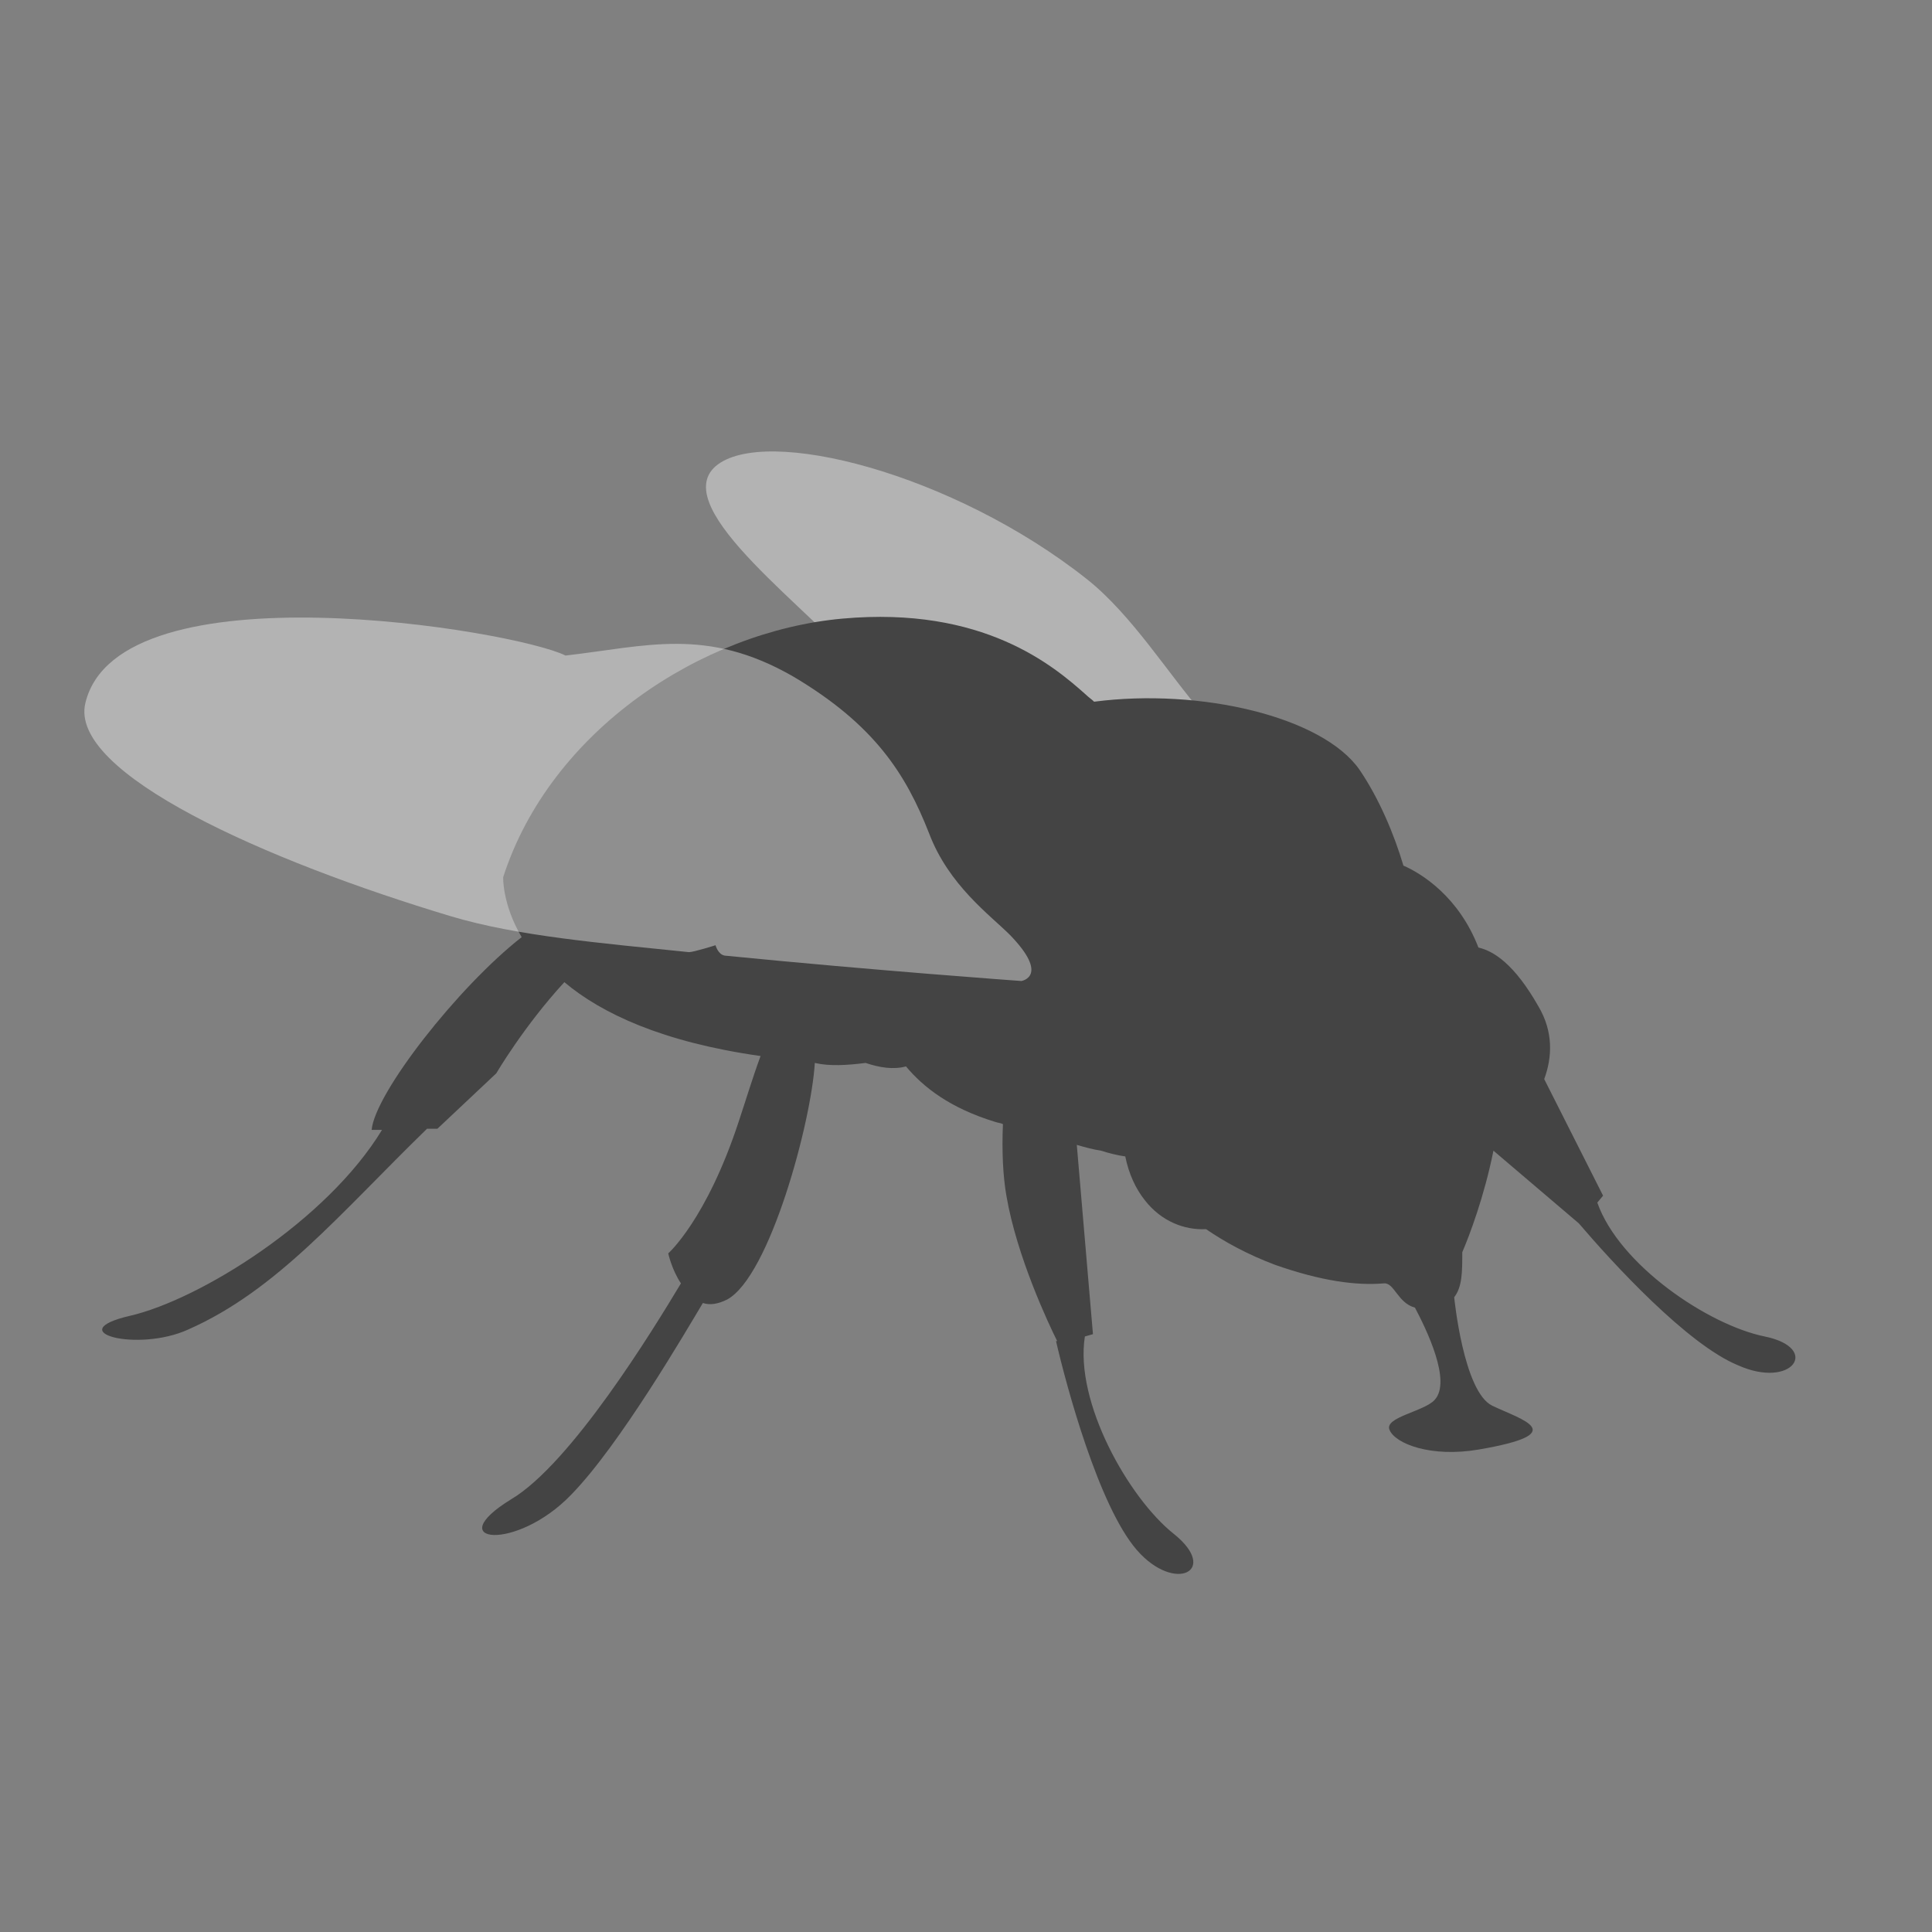 <?xml version="1.0" encoding="utf-8"?>
<!-- Generator: Adobe Illustrator 22.0.1, SVG Export Plug-In . SVG Version: 6.00 Build 0)  -->
<svg version="1.1" xmlns="http://www.w3.org/2000/svg" xmlns:xlink="http://www.w3.org/1999/xlink" x="0px" y="0px"
	 viewBox="0 0 167.4 167.4" style="enable-background:new 0 0 167.4 167.4;" xml:space="preserve">
<rect x="0" y="0" width="167.4" height="167.4" fill="#808080" stroke="none"/>
<style type="text/css">
	.st0{fill:#AAAAAA;}
	.st1{fill:#444444;}
	.st2{opacity:0.4;fill:#FFFFFF;}
	.st3{opacity:0.3;fill:#FFEDC0;}
	.st4{opacity:0.4;fill:#FFEDC0;}
	.st5{fill:#623707;}
	.st6{fill:#2F1100;}
	.st7{fill:#CF8133;}
	.st8{fill:#FFFFFF;}
	.st9{fill:#AB6404;}
	.st10{fill:#67AEC1;}
	.st11{fill:#4F9BA8;}
	.st12{fill:#3C828E;}
	.st13{fill:none;stroke:#95D4E5;stroke-width:3;stroke-miterlimit:10;}
	.st14{fill:#A58D67;}
	.st15{fill:#7C4F13;}
	.st16{fill:#663C12;}
	.st17{fill:#996B29;}
	.st18{fill:#B28D4B;}
	.st19{fill:#EDD7CE;}
	.st20{fill:#D3AB53;}
	.st21{fill:#542B10;}
	.st22{fill:#966422;}
	.st23{fill:#CC8C46;}
	.st24{fill:#E8B770;}
	.st25{fill:#FFEABB;}
	.st26{fill:#BF7D3C;}
	.st27{fill:#B56F40;}
	.st28{fill:#DDDDDD;}
	.st29{fill:#333333;}
	.st30{fill:#753C15;}
	.st31{fill:#707070;}
	.st32{fill:#E5761A;}
	.st33{fill:#D66612;}
	.st34{fill:#FF8939;}
	.st35{fill:#41474F;}
	.st36{fill:#13171E;}
	.st37{fill:#272D35;}
	.st38{fill:#3A2A23;}
	.st39{fill:#4C3A31;}
	.st40{fill:#ED872B;}
	.st41{clip-path:url(#SVGID_2_);fill:#4C3A31;}
	.st42{opacity:0.3;}
	.st43{fill:none;stroke:#845434;stroke-width:2;stroke-linecap:round;stroke-miterlimit:10;}
	.st44{fill:none;stroke:#845434;stroke-linecap:round;stroke-miterlimit:10;}
	.st45{fill:#995300;}
	.st46{fill:#602E00;}
	.st47{fill:#A47300;}
	.st48{fill:#812000;}
	.st49{fill:#A52700;}
	.st50{fill:#BF761D;}
	.st51{fill:#7C4509;}
	.st52{fill:#6B3500;}
	.st53{fill:#845434;}
	.st54{fill:none;stroke:#845434;stroke-width:1.5;stroke-linecap:round;stroke-miterlimit:10;}
	.st55{fill:#A1CCD6;}
	.st56{fill:#86B2BC;}
	.st57{fill:#CAE8EF;}
	.st58{fill:#6DA4AD;}
	.st59{fill:none;stroke:#FFFFFF;stroke-width:5;stroke-linecap:round;stroke-miterlimit:10;stroke-dasharray:1.064,5.319;}
	.st60{fill:#EBFCFF;}
	.st61{fill:#838FC9;}
	.st62{fill:#6E76AF;}
	.st63{fill:#585CA5;}
	.st64{fill:#424296;}
	.st65{fill:#36337F;}
	.st66{fill:#2F2249;}
	.st67{fill:#4C4C4C;}
	.st68{fill:#4C8E4C;}
	.st69{fill:#3E753E;}
	.st70{fill:#336033;}
	.st71{fill:#7D5EA5;}
	.st72{fill:#756489;}
	.st73{fill:#2D382D;}
	.st74{fill:#4D5B4D;}
	.st75{fill:#323F32;}
	.st76{fill:#161E16;}
	.st77{fill:#628E62;}
	.st78{fill:#503572;}
	.st79{fill:#3E493E;}
	.st80{fill:#475147;}
	.st81{fill:#654E89;}
	.st82{fill:#6C2956;}
	.st83{fill:#571B3F;}
	.st84{fill:#AB5D83;}
	.st85{fill:#84396D;}
	.st86{fill:#9B508B;}
	.st87{fill:#240505;}
	.st88{fill:#C67BA6;}
</style>
<g id="bg">
</g>
<g id="silouettes">
	<g>
		<path class="st2" d="M62,40.4c-4.2,3.7,8.7,12.7,12.7,17.8l15.6,3.4l13.9,0.2c-2.9-3.3-6.1-8.5-10-11.6C82.6,41,66.2,36.8,62,40.4
			z"/>
		<path class="st1" d="M152.9,115.8c-4.9-1-12.6-6.2-14.5-11.6l0.5-0.6l-5.1-10.1c0.7-1.9,0.8-4.1-0.5-6.3c-2.1-3.7-3.9-4.8-5.2-5.1
			c-1.7-4.4-4.9-6.4-6.5-7.1c-0.8-2.7-2.1-5.8-3.8-8.3c-3.2-4.6-13.8-7.1-23-5.9c-0.2-0.2-0.5-0.4-0.7-0.6
			c-2.8-2.5-8.9-7.7-21.1-6.6c-12.2,1.1-25.3,9.7-29.4,22.4c0,0-0.1,2.3,1.6,5.2c-5.5,4.3-12.7,13.5-13,16.7l0.9,0
			c-4.8,7.9-15.8,14.7-21.8,16.1c-6.1,1.4,0.6,3.2,5,1.2c7.7-3.4,13.1-10,20.7-17.4l0.9,0L43,93c0,0,2.4-4.1,5.9-7.9
			c3.2,2.7,8.5,5.2,17,6.4c-0.7,1.9-1.3,3.9-1.9,5.7c-2.8,8.5-6.1,11.4-6.1,11.4s0.3,1.4,1.1,2.6c-2.4,4-9.5,15.6-14.7,18.7
			c-6.2,3.8,0.4,4.6,5.2-0.4c4.2-4.3,9.9-14.1,11.4-16.6c0.6,0.2,1.3,0.1,2.1-0.3c3.7-2,7.3-15.4,7.6-20.5c1.3,0.3,2.8,0.2,4.4,0
			c1.2,0.4,2.4,0.6,3.5,0.3c1.5,1.8,3.8,3.6,7.7,4.8c0.3,0.1,0.5,0.1,0.7,0.2c-0.1,2.3,0,4.5,0.3,6.2c0.9,5.3,3.7,11.2,4.4,12.6
			l-0.1,0c0.9,3.9,3.7,14.3,7,18.1c3.3,3.8,7.2,1.8,3.2-1.4c-3.9-3.1-8.6-11.4-7.7-17.1l0.7-0.2l-1.4-16.4c0.7,0.2,1.4,0.4,2.1,0.5
			c0.6,0.2,1.4,0.4,2.1,0.5c0.3,1.5,0.9,2.8,1.7,3.8c1.4,1.8,3.4,2.6,5.3,2.5c1.6,1.1,3.6,2.2,6,3.1c4,1.4,7,1.8,9.4,1.6
			c0.9-0.1,1.2,1.7,2.7,2.1c1,1.9,3.2,6.4,1.7,8c-0.9,1-4.4,1.5-3.9,2.6c0.5,1.2,3.6,2.4,7.7,1.7c8.2-1.4,3.7-2.6,1.2-3.8
			c-2.5-1.2-3.3-9.4-3.3-9.4l0,0c0.7-0.9,0.7-2.2,0.7-3.9c0.6-1.4,1.9-4.8,2.7-8.8l7.4,6.3c2.9,3.4,9.4,10.5,13.8,12.3
			C155.3,120.4,157.8,116.8,152.9,115.8z"/>
		<path class="st2" d="M87.5,81c-1.7-1.7-5.3-4.3-7-8.8c-2-5.1-4.7-9.4-11.8-13.6C61.2,54.3,56,56,49,56.8
			c-4.4-2.2-38.7-7.9-41.6,4.1c-1.5,6.1,15.7,13.7,31.7,18.5c5.7,1.7,12.8,2.3,20.6,3.1c0.4,0,2.3-0.6,2.3-0.6s0.2,0.8,0.8,0.9
			c13.1,1.3,25.7,2.2,25.7,2.2S91,84.6,87.5,81z"/>
	</g>
</g>
<g id="animals">
</g>
<g id="Layer_4">
</g>
</svg>
